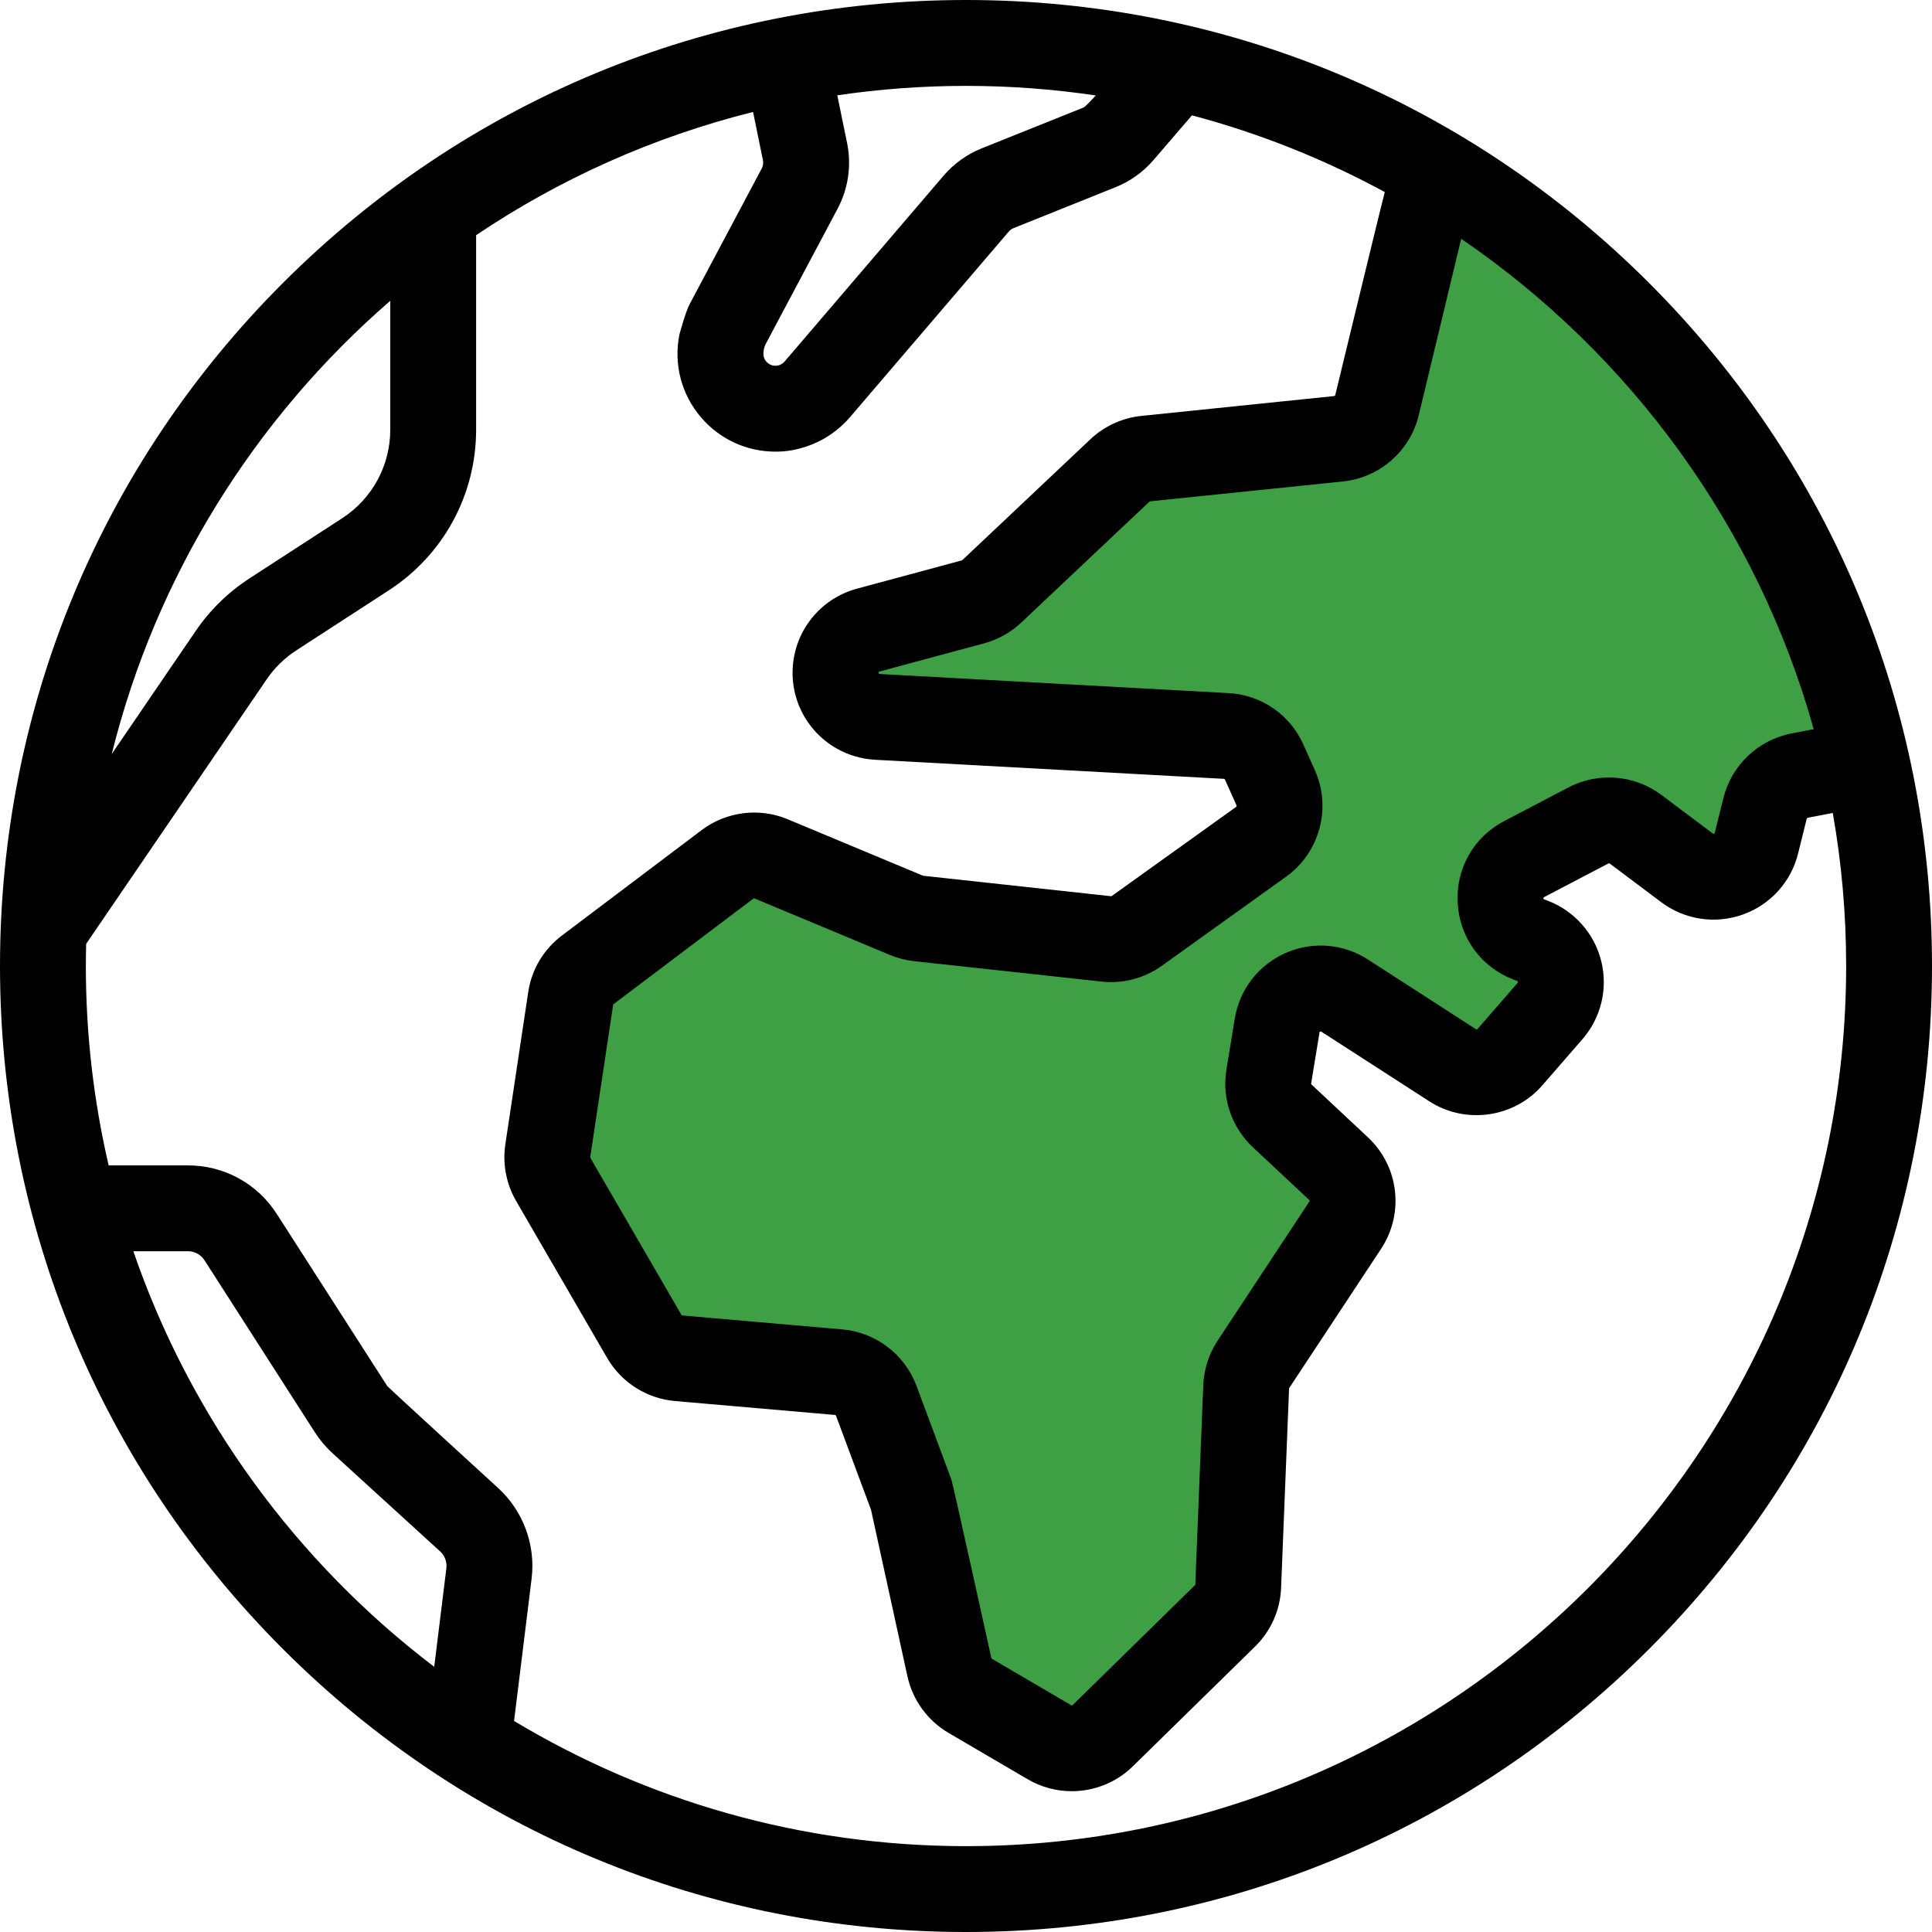 <svg width="64" height="64" viewBox="0 0 64 64" fill="none" xmlns="http://www.w3.org/2000/svg">
<g clip-path="url(#clip0_954_68886)">
<path d="M33.5 31L25 28L19 32.5L18 38L20 42L23.5 45.5H28.5L32 56L35.5 58L38 56L41 53.5V49.5L42 46L44 43V39.5L42.5 35.5L43 33H44.5L49 35.5L51 34L51.5 32L50 30L51.5 28H54L57.5 29L58.5 27L61 25.5V22L57.5 15.5L53 10L47.5 6.5L47 11L44.5 14.5L38.5 15.5L36 16.5L33.5 19L27.5 21.5L28.5 23.5L42 25V27L38.5 31H33.5Z" fill="#3E9F45"/>
<path d="M54.627 9.373C48.584 3.329 40.547 0 32 0C23.453 0 15.417 3.329 9.373 9.373C3.329 15.417 0 23.453 0 32C0 40.547 3.329 48.583 9.373 54.627C15.417 60.671 23.453 64 32 64C40.547 64 48.584 60.671 54.627 54.627C60.671 48.583 64 40.547 64 32C64 23.453 60.671 15.417 54.627 9.373ZM46.998 13.754L48.404 7.91C54.006 11.736 58.21 17.463 60.082 24.155L59.345 24.296C58.245 24.508 57.359 25.348 57.09 26.435L56.804 27.588C56.8 27.601 56.798 27.609 56.778 27.616C56.757 27.624 56.75 27.619 56.739 27.611L55.032 26.33C54.147 25.666 52.942 25.569 51.962 26.082L49.831 27.198C48.809 27.733 48.218 28.78 48.289 29.932C48.361 31.083 49.075 32.05 50.156 32.456L50.257 32.494C50.268 32.498 50.277 32.501 50.282 32.522C50.288 32.543 50.282 32.55 50.273 32.559L48.946 34.086C48.933 34.101 48.91 34.105 48.892 34.093L45.315 31.785C44.495 31.256 43.472 31.176 42.58 31.572C41.687 31.969 41.06 32.78 40.903 33.744L40.627 35.43C40.471 36.382 40.798 37.344 41.503 38.004L43.369 39.749C43.383 39.763 43.386 39.785 43.375 39.802L40.334 44.411C40.045 44.85 39.881 45.36 39.86 45.885L39.596 52.484C39.595 52.495 39.591 52.505 39.583 52.512L35.534 56.481C35.521 56.494 35.5 56.497 35.484 56.487L32.858 54.949C32.848 54.943 32.841 54.934 32.839 54.922C32.839 54.922 31.565 49.142 31.517 49.014L30.359 45.905C29.972 44.867 29.009 44.134 27.905 44.038L22.605 43.577C22.592 43.576 22.58 43.568 22.573 43.556L19.558 38.358C19.553 38.349 19.551 38.34 19.552 38.331L20.311 33.288C20.312 33.278 20.318 33.268 20.327 33.262L24.956 29.768C24.968 29.76 24.984 29.758 24.997 29.763L29.483 31.635C29.739 31.741 30.008 31.81 30.282 31.84L36.495 32.516C37.204 32.593 37.91 32.407 38.488 31.992L42.605 29.041C43.714 28.247 44.115 26.765 43.559 25.519L43.177 24.665C42.734 23.673 41.784 23.02 40.7 22.96L29.139 22.327C29.133 22.327 29.126 22.325 29.121 22.322C29.109 22.315 29.102 22.31 29.102 22.31C29.097 22.297 29.101 22.264 29.108 22.255C29.109 22.254 29.116 22.25 29.131 22.246L32.601 21.311C33.06 21.187 33.486 20.949 33.831 20.623L38.076 16.618C38.082 16.612 38.09 16.608 38.099 16.607L44.487 15.949C45.703 15.824 46.712 14.942 46.998 13.754ZM25.36 11.405L27.748 6.911C28.101 6.246 28.212 5.475 28.061 4.738L27.736 3.157C29.128 2.952 30.552 2.845 32 2.845C33.46 2.845 34.896 2.954 36.299 3.162C36.299 3.162 35.957 3.536 35.898 3.56L32.516 4.916C32.033 5.11 31.598 5.422 31.259 5.818L25.99 11.977C25.918 12.061 25.814 12.111 25.704 12.116C25.536 12.123 25.433 12.031 25.384 11.977C25.197 11.769 25.341 11.44 25.36 11.405ZM12.928 9.965V14.232C12.928 15.424 12.331 16.522 11.331 17.17L8.269 19.157C7.559 19.618 6.957 20.206 6.481 20.904L3.702 24.976C5.172 19.055 8.455 13.841 12.928 9.965ZM14.787 51.948L14.384 55.215C9.825 51.748 6.314 46.971 4.417 41.449H6.228C6.45 41.449 6.654 41.562 6.774 41.748L10.433 47.45C10.598 47.706 10.795 47.939 11.019 48.144L14.579 51.391C14.734 51.531 14.812 51.74 14.787 51.948ZM32 61.156C26.53 61.156 21.408 59.64 17.029 57.009L17.61 52.297C17.748 51.174 17.331 50.049 16.496 49.288C16.496 49.288 12.858 45.961 12.827 45.913L9.168 40.212C8.522 39.205 7.423 38.605 6.228 38.605H3.599C3.106 36.482 2.844 34.271 2.844 32C2.844 31.755 2.848 31.511 2.854 31.267L8.831 22.508C9.094 22.121 9.425 21.797 9.818 21.543L12.878 19.557C14.69 18.382 15.772 16.391 15.772 14.232V7.79C18.534 5.933 21.628 4.537 24.946 3.709L25.274 5.309C25.293 5.4 25.279 5.495 25.236 5.576L22.848 10.071C22.699 10.351 22.505 11.089 22.505 11.089C22.311 12.071 22.574 13.069 23.225 13.829C23.846 14.553 24.736 14.961 25.684 14.961C25.73 14.961 27.105 15.028 28.151 13.826L33.42 7.668C33.462 7.619 33.516 7.58 33.575 7.557L36.957 6.2C37.438 6.007 37.87 5.698 38.208 5.305L39.485 3.821C41.732 4.418 43.874 5.276 45.874 6.363C45.842 6.439 44.232 13.088 44.232 13.088C44.228 13.105 44.213 13.118 44.196 13.12L37.807 13.778C37.18 13.842 36.581 14.116 36.123 14.549L31.878 18.555C31.873 18.559 31.867 18.563 31.861 18.564L28.39 19.5C27.258 19.805 26.429 20.754 26.279 21.917C26.129 23.08 26.69 24.208 27.708 24.791C28.096 25.013 28.537 25.143 28.983 25.168L40.544 25.8C40.559 25.801 40.573 25.811 40.579 25.825L40.961 26.679C40.969 26.697 40.963 26.718 40.947 26.73L36.831 29.68C36.822 29.686 36.813 29.689 36.803 29.688L30.578 29.01L26.093 27.139C25.15 26.745 24.059 26.883 23.243 27.498L18.614 30.991C18.007 31.449 17.611 32.114 17.498 32.865L16.74 37.908C16.643 38.553 16.77 39.22 17.097 39.784L20.113 44.984C20.584 45.796 21.423 46.329 22.359 46.411L27.659 46.872C27.675 46.873 27.689 46.884 27.694 46.899L28.854 50.013L30.06 55.53C30.232 56.315 30.728 56.998 31.421 57.404L34.047 58.942C34.499 59.207 35.002 59.336 35.502 59.336C36.24 59.336 36.972 59.055 37.525 58.513L41.575 54.544C42.102 54.027 42.409 53.336 42.438 52.598L42.702 45.999C42.702 45.992 42.705 45.984 42.709 45.978L45.75 41.369C46.526 40.191 46.342 38.637 45.312 37.673L43.446 35.927C43.436 35.918 43.432 35.904 43.434 35.89L43.71 34.204C43.712 34.19 43.714 34.182 43.734 34.173C43.754 34.163 43.761 34.168 43.773 34.176L47.35 36.484C48.548 37.257 50.157 37.029 51.092 35.953L52.419 34.426C53.04 33.714 53.272 32.741 53.04 31.825C52.808 30.909 52.141 30.164 51.256 29.831L51.155 29.794C51.142 29.789 51.135 29.784 51.135 29.784C51.127 29.774 51.126 29.741 51.131 29.731C51.131 29.731 51.138 29.725 51.151 29.718L53.281 28.603C53.295 28.595 53.312 28.597 53.325 28.606L55.032 29.887C55.809 30.469 56.818 30.622 57.732 30.296C58.646 29.971 59.331 29.215 59.564 28.273L59.85 27.121C59.854 27.105 59.867 27.093 59.883 27.09L60.713 26.93C61.004 28.577 61.156 30.271 61.156 32C61.156 48.077 48.076 61.156 32 61.156Z" fill="black"/>
</g>
<defs>
<clipPath id="clip0_954_68886">
<rect width="64" height="64" fill="white"/>
</clipPath>
</defs>
</svg>
